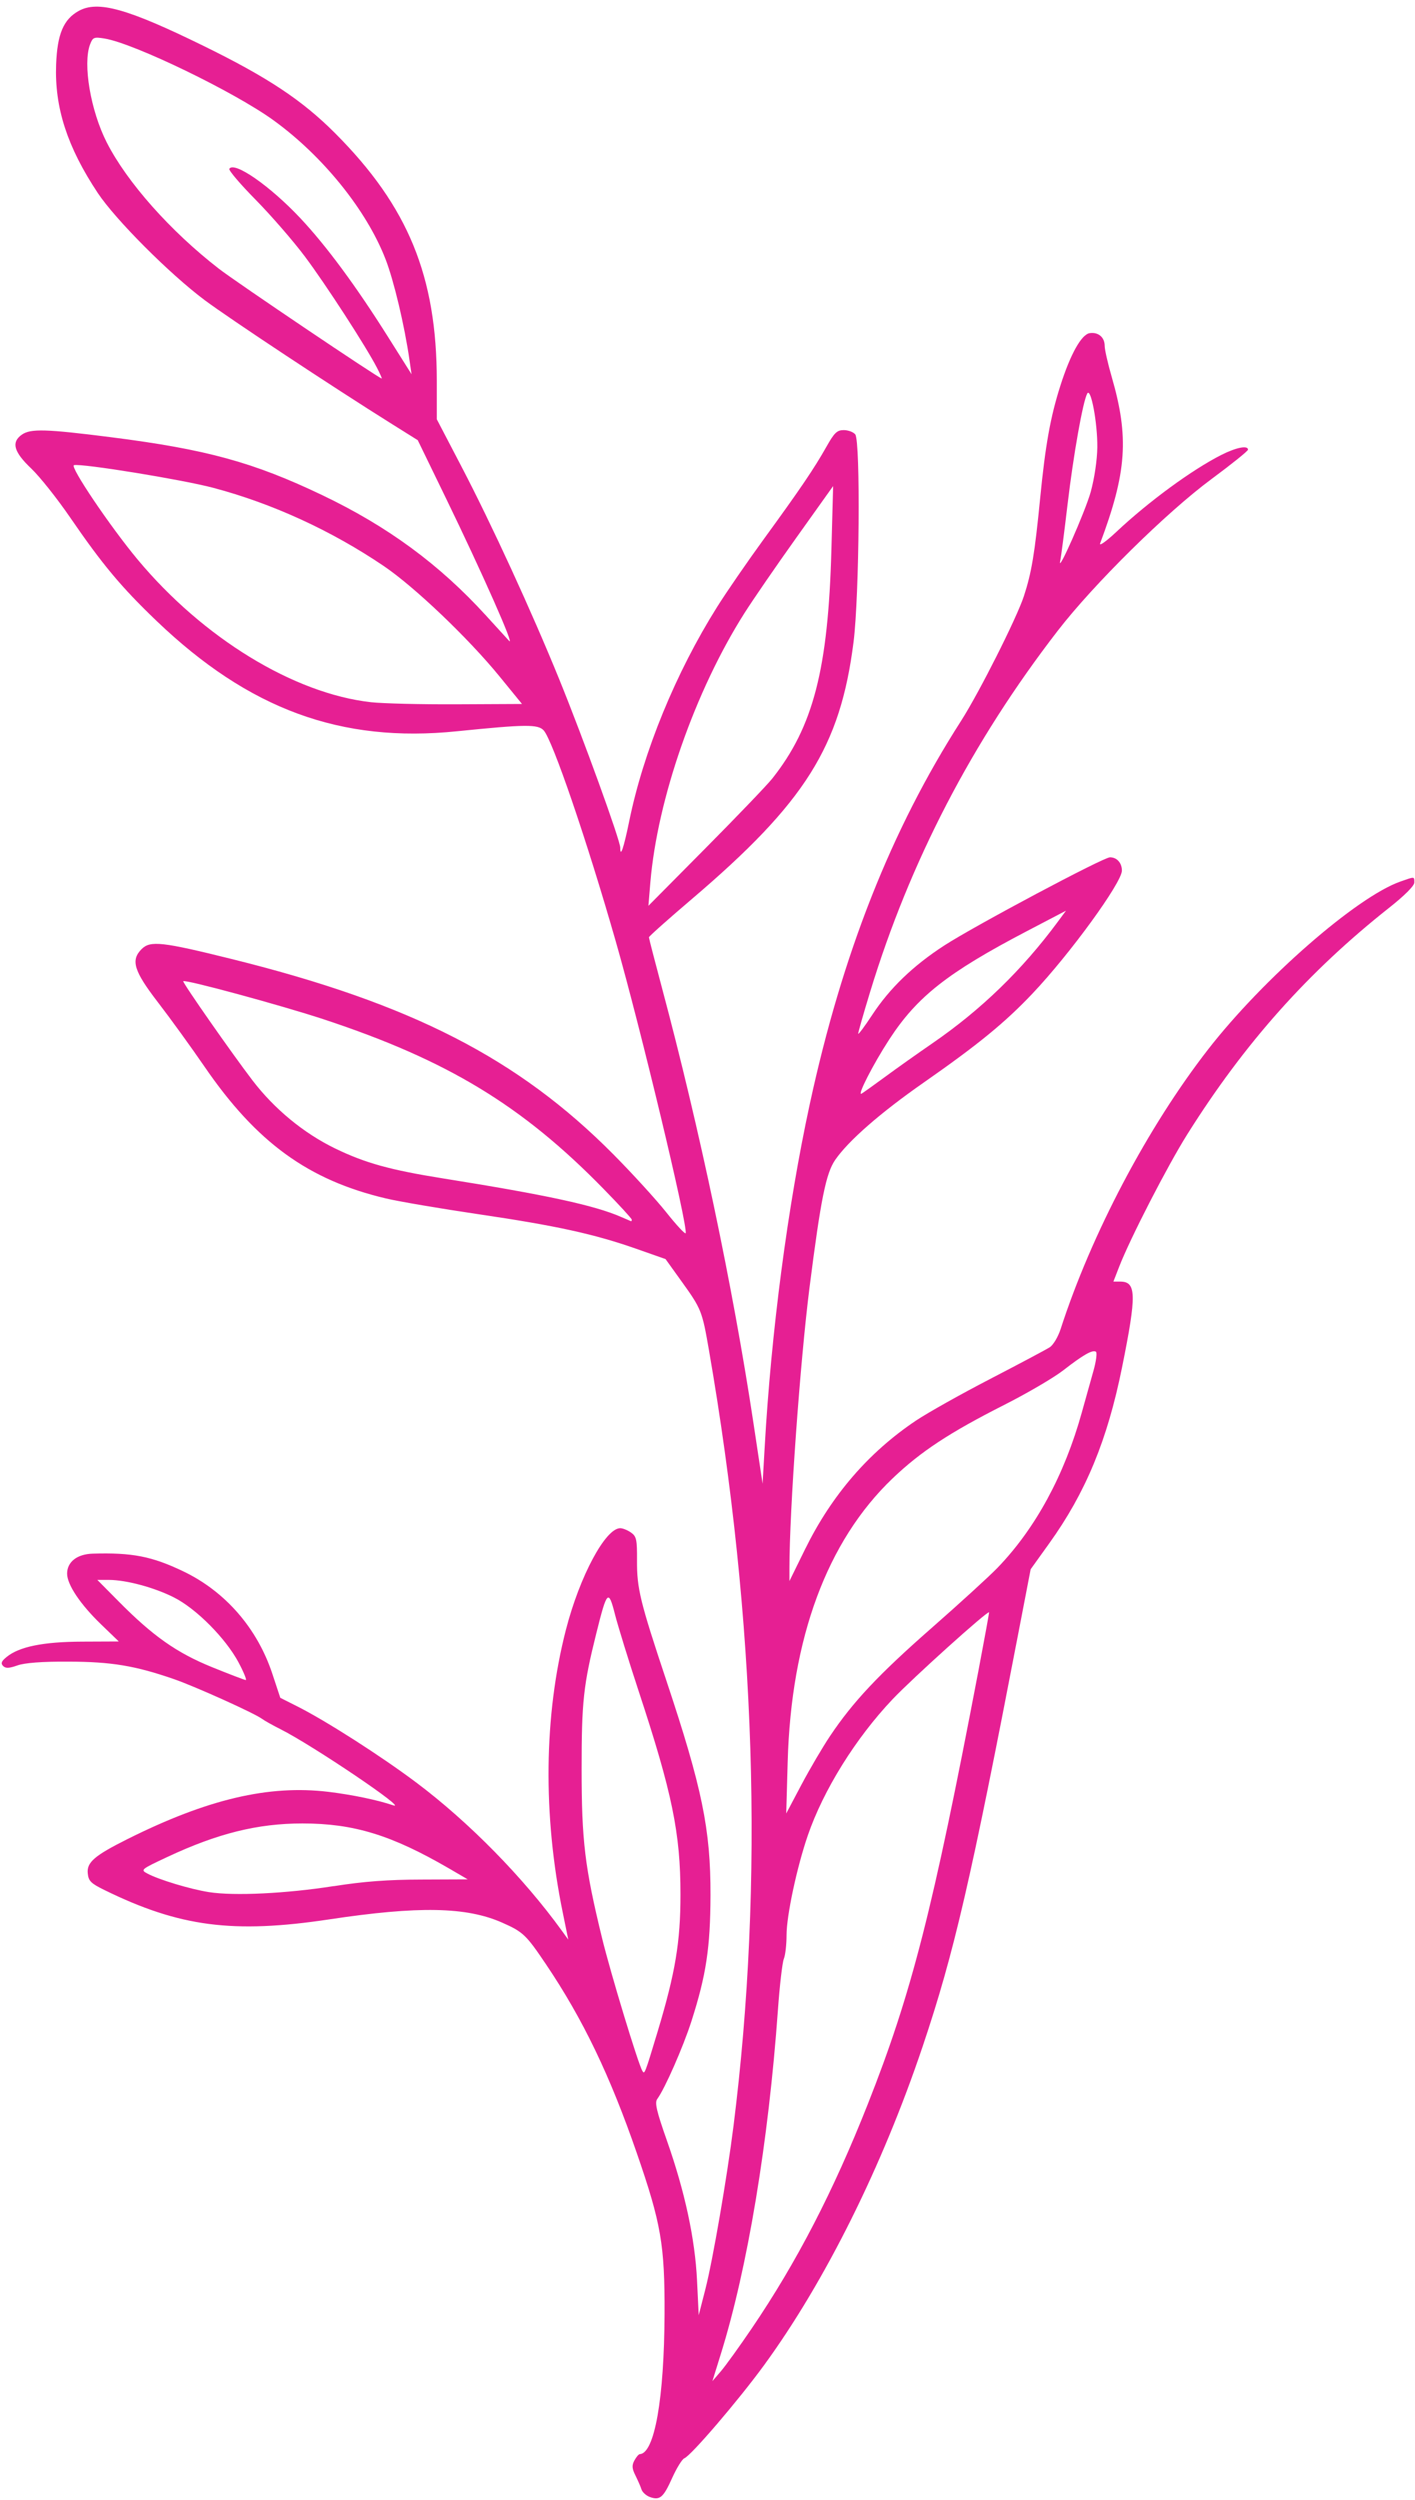 <?xml version="1.0" encoding="UTF-8" standalone="no"?><svg xmlns="http://www.w3.org/2000/svg" xmlns:xlink="http://www.w3.org/1999/xlink" fill="#000000" height="150.5" preserveAspectRatio="xMidYMid meet" version="1" viewBox="-0.1 -0.4 85.2 150.5" width="85.2" zoomAndPan="magnify"><g id="change1_1"><path d="M84.213,52.671c-2.632,0.929-8.259,5.843-11.573,10.105c-3.632,4.67-7.026,11.106-8.876,16.827 c-0.16,0.49-0.449,0.972-0.669,1.11c-0.214,0.135-1.827,0.992-3.587,1.905c-1.761,0.912-3.766,2.039-4.458,2.502 c-2.854,1.914-5.074,4.49-6.673,7.738l-0.944,1.921v-0.772c0.001-3.464,0.646-12.465,1.211-16.909 c0.675-5.306,0.989-6.865,1.544-7.672c0.793-1.151,2.711-2.829,5.325-4.653c3.293-2.298,4.905-3.618,6.564-5.371 c2.253-2.379,5.375-6.674,5.375-7.392c0-0.464-0.302-0.801-0.717-0.801c-0.4,0-8.114,4.104-9.969,5.303 c-1.877,1.214-3.294,2.577-4.347,4.182c-0.466,0.708-0.846,1.218-0.846,1.131c0-0.083,0.32-1.206,0.713-2.493 c2.396-7.863,6.14-15.075,11.3-21.758c2.166-2.807,6.551-7.132,9.259-9.134c1.211-0.896,2.2-1.691,2.2-1.77 c0-0.275-0.713-0.135-1.602,0.314c-1.771,0.897-4.375,2.803-6.322,4.632c-0.616,0.578-1.051,0.886-0.979,0.694 c1.605-4.288,1.75-6.387,0.692-10.037c-0.23-0.795-0.419-1.629-0.419-1.854c0-0.513-0.382-0.838-0.897-0.764 c-0.5,0.07-1.164,1.257-1.771,3.163c-0.6,1.881-0.902,3.566-1.217,6.775c-0.328,3.342-0.516,4.474-0.978,5.89 c-0.428,1.313-2.701,5.826-3.793,7.527c-4.196,6.541-7.137,13.989-9.098,23.041c-1.335,6.163-2.326,13.708-2.721,20.712 l-0.123,2.156l-0.559-3.711c-1.226-8.118-3.231-17.653-5.502-26.147c-0.431-1.613-0.783-2.979-0.783-3.037 c0-0.056,1.163-1.093,2.586-2.304c6.825-5.814,8.938-9.17,9.734-15.463c0.351-2.767,0.427-12.119,0.102-12.509 c-0.116-0.141-0.428-0.256-0.691-0.256c-0.404,0-0.567,0.156-1.039,0.994c-0.736,1.308-1.575,2.545-3.76,5.547 c-0.994,1.366-2.267,3.213-2.827,4.105c-2.488,3.958-4.438,8.711-5.294,12.908c-0.328,1.6-0.537,2.218-0.537,1.585 c0-0.439-2.2-6.513-3.668-10.125c-1.673-4.111-4.081-9.353-5.924-12.88l-1.454-2.786v-2.306c-0.002-6.309-1.726-10.508-6.121-14.913 c-1.99-1.993-4.056-3.364-7.944-5.268C7.559,0.112,5.795-0.381,4.639,0.258c-0.917,0.506-1.292,1.4-1.36,3.23 c-0.097,2.592,0.671,4.96,2.504,7.724c1.065,1.607,4.337,4.885,6.441,6.456c1.515,1.13,7.667,5.2,11.291,7.468l1.539,0.963 l1.677,3.452c2.186,4.497,4.197,9.036,3.824,8.629c-0.086-0.095-0.725-0.794-1.418-1.553c-2.793-3.06-5.904-5.344-9.839-7.223 c-4.142-1.979-6.973-2.754-12.713-3.484c-3.909-0.497-4.844-0.524-5.367-0.156c-0.652,0.455-0.492,1.038,0.554,2.031 c0.517,0.49,1.577,1.825,2.357,2.964c1.933,2.819,3.071,4.183,5.191,6.213c5.561,5.327,11.102,7.364,18.091,6.65 c4.143-0.421,4.887-0.428,5.227-0.051c0.541,0.603,2.604,6.64,4.336,12.69c1.502,5.248,4.354,17.156,4.211,17.576 c-0.029,0.079-0.557-0.489-1.173-1.264c-0.618-0.775-2.055-2.349-3.193-3.495c-5.72-5.763-12.159-9.059-22.902-11.73 c-4.255-1.057-4.966-1.136-5.489-0.615c-0.671,0.671-0.469,1.323,0.993,3.22c0.735,0.954,1.997,2.698,2.804,3.874 c3.126,4.554,6.242,6.815,10.916,7.919c0.784,0.186,3.287,0.612,5.563,0.948c4.682,0.69,6.99,1.196,9.521,2.087l1.749,0.615 l0.953,1.327c1.207,1.678,1.25,1.785,1.663,4.173c2.824,16.313,3.32,31.995,1.476,46.685c-0.392,3.113-1.248,8.086-1.697,9.839 l-0.398,1.552l-0.1-2.07c-0.12-2.52-0.729-5.352-1.813-8.436c-0.631-1.793-0.745-2.289-0.583-2.509 c0.455-0.615,1.563-3.137,2.058-4.682c0.89-2.778,1.138-4.43,1.148-7.587c0.01-3.954-0.503-6.452-2.654-12.908 c-1.582-4.747-1.782-5.554-1.771-7.241c0.007-1.265-0.033-1.451-0.364-1.682c-0.205-0.144-0.494-0.261-0.645-0.261 c-0.893,0-2.44,2.89-3.27,6.106c-1.329,5.16-1.398,11.16-0.191,17.04l0.331,1.621l-0.374-0.517c-2.32-3.211-5.598-6.551-8.762-8.927 c-2.131-1.6-5.432-3.713-7.157-4.584l-1.047-0.528l-0.47-1.422c-0.907-2.759-2.836-4.979-5.376-6.194 c-1.885-0.902-3.076-1.134-5.448-1.063c-0.94,0.027-1.542,0.496-1.542,1.204c0,0.664,0.797,1.851,2.051,3.06l1.061,1.023 l-2.202,0.01c-2.359,0.01-3.793,0.302-4.556,0.926c-0.312,0.254-0.361,0.383-0.21,0.537c0.154,0.156,0.354,0.148,0.863-0.031 c0.439-0.154,1.477-0.239,3.08-0.228c2.574,0.006,4.013,0.244,6.353,1.055c1.282,0.445,4.84,2.049,5.297,2.39 c0.143,0.107,0.647,0.389,1.122,0.628c1.943,0.979,7.767,4.914,6.769,4.575c-0.929-0.317-2.467-0.637-3.889-0.809 c-3.588-0.434-7.294,0.438-12.113,2.848c-1.974,0.988-2.447,1.395-2.384,2.051c0.046,0.47,0.184,0.607,1.003,1.01 c4.521,2.219,7.75,2.641,13.548,1.767c5.374-0.81,8.248-0.756,10.404,0.198c1.256,0.555,1.438,0.727,2.633,2.501 c2.229,3.307,3.858,6.695,5.482,11.399c1.453,4.207,1.677,5.502,1.661,9.643c-0.019,5.106-0.603,8.413-1.491,8.452 c-0.068,0.003-0.214,0.175-0.325,0.382c-0.16,0.297-0.146,0.485,0.064,0.905c0.145,0.292,0.31,0.668,0.363,0.836 c0.055,0.169,0.275,0.371,0.492,0.452h-0.001c0.61,0.227,0.824,0.048,1.354-1.134c0.271-0.603,0.603-1.14,0.735-1.191 c0.401-0.154,3.244-3.473,4.794-5.595c3.685-5.05,7.131-11.979,9.569-19.236c1.88-5.598,2.88-9.919,5.772-24.961l0.718-3.726 l1.105-1.54c2.204-3.066,3.511-6.217,4.399-10.618c0.885-4.386,0.866-5.16-0.116-5.16H66.94l0.352-0.906 c0.664-1.708,2.916-6.084,4.103-7.969c3.44-5.475,7.275-9.777,12.153-13.633c0.917-0.725,1.51-1.316,1.51-1.511 C85.058,52.355,85.099,52.358,84.213,52.671z M53.443,62.175c1.679-2.581,3.518-4.027,8.314-6.535l2.329-1.218l-0.504,0.681 c-2.143,2.895-4.606,5.282-7.521,7.289c-0.901,0.621-2.183,1.528-2.847,2.019c-0.665,0.488-1.31,0.949-1.435,1.024 C51.476,65.617,52.464,63.679,53.443,62.175z M63.742,33.349c0.044-0.189,0.239-1.705,0.436-3.366 c0.352-2.988,0.926-6.226,1.188-6.693c0.218-0.387,0.622,1.784,0.606,3.241c-0.01,0.76-0.174,1.867-0.396,2.676 C65.248,30.392,63.516,34.307,63.742,33.349z M23.268,19.887c-1.941-3.083-3.727-5.498-5.294-7.164 C16.148,10.784,14,9.291,13.708,9.762c-0.054,0.086,0.659,0.925,1.583,1.861c0.923,0.938,2.256,2.472,2.958,3.408 c1.253,1.669,3.689,5.428,4.35,6.711c0.183,0.355,0.312,0.645,0.286,0.645c-0.164-0.006-8.751-5.793-9.801-6.606 c-2.912-2.253-5.536-5.208-6.756-7.605c-0.972-1.911-1.45-4.729-1.004-5.903c0.162-0.428,0.232-0.456,0.864-0.354 c1.759,0.28,7.809,3.206,10.178,4.921c2.974,2.152,5.603,5.409,6.748,8.362c0.502,1.296,1.139,3.972,1.441,6.065l0.126,0.863 L23.268,19.887z M27.43,41.998c-2.146,0.011-4.483-0.047-5.194-0.126c-4.646-0.522-10.104-3.859-14.046-8.585 c-1.649-1.977-4.11-5.625-3.836-5.685c0.495-0.111,6.519,0.869,8.389,1.365c3.556,0.942,7.121,2.578,10.268,4.71 c1.848,1.252,5.082,4.334,6.966,6.642l1.354,1.659L27.43,41.998z M39.06,52.713c0.426-5.022,2.684-11.493,5.645-16.172 c0.51-0.807,1.925-2.865,3.145-4.574l2.214-3.105l-0.103,3.825c-0.194,7.192-1.091,10.665-3.56,13.779 c-0.3,0.38-2.102,2.26-4.003,4.177l-3.456,3.486L39.06,52.713z M37.939,73.02c0,0.061-0.019,0.107-0.042,0.096 c-0.024-0.007-0.297-0.124-0.607-0.26c-1.59-0.696-4.52-1.329-10.708-2.316c-3.178-0.506-4.696-0.927-6.505-1.805 c-1.882-0.913-3.646-2.365-4.963-4.083c-1.239-1.619-4.24-5.914-4.18-5.984c0.103-0.124,5.893,1.449,8.452,2.292 c7.455,2.461,11.955,5.189,16.871,10.227C37.183,72.134,37.94,72.958,37.939,73.02L37.939,73.02z M14.696,100.737 c-0.079-0.006-0.99-0.355-2.026-0.775c-2.126-0.862-3.566-1.875-5.619-3.952L5.76,94.708h0.688c1.055,0.003,2.733,0.453,3.923,1.054 c1.342,0.675,3.11,2.454,3.894,3.916v0.002C14.579,100.267,14.772,100.748,14.696,100.737z M25.278,112.747 c-2.027,0.005-3.466,0.112-5.287,0.399v-0.004c-2.854,0.448-5.991,0.601-7.509,0.362c-1.121-0.176-3.006-0.744-3.706-1.117 c-0.427-0.228-0.401-0.248,1.205-1.001c3.016-1.414,5.431-2.016,8.123-2.016c3.087-0.002,5.364,0.696,8.814,2.698l1.145,0.667 L25.278,112.747z M38.581,124.272c-0.258-0.427-1.919-5.902-2.435-8.021c-1.033-4.247-1.225-5.823-1.225-10.156 c-0.001-4.062,0.106-5.049,0.888-8.186c0.639-2.57,0.73-2.661,1.119-1.126c0.18,0.703,0.825,2.795,1.435,4.647 c2.01,6.097,2.51,8.526,2.51,12.21c0.001,2.867-0.309,4.719-1.386,8.293C38.728,124.45,38.712,124.491,38.581,124.272z M58.804,100.227c-2.742,14.383-4.015,19.369-6.654,26.044c-2.071,5.241-4.284,9.516-6.974,13.479 c-0.741,1.092-1.58,2.258-1.864,2.589l-0.517,0.603l0.51-1.64c1.608-5.167,2.869-12.77,3.436-20.71 c0.105-1.471,0.266-2.853,0.355-3.07c0.091-0.219,0.164-0.863,0.164-1.435c0-1.169,0.624-4.091,1.281-5.999 c0.943-2.74,2.884-5.855,5.104-8.196c1.204-1.27,5.717-5.335,5.808-5.233C59.466,96.676,59.174,98.282,58.804,100.227z M65.732,82.148c-0.169,0.593-0.479,1.7-0.688,2.459c-1.049,3.786-2.788,6.994-5.081,9.372c-0.484,0.502-2.268,2.132-3.961,3.617 c-3.192,2.8-4.742,4.448-6.123,6.511c-0.444,0.662-1.219,1.981-1.724,2.933l-0.915,1.73l0.088-3.107 c0.206-7.448,2.37-13.292,6.313-17.061c1.696-1.62,3.432-2.762,6.736-4.434c1.376-0.697,2.968-1.629,3.538-2.071 c1.208-0.939,1.759-1.254,1.973-1.124C65.97,81.027,65.901,81.554,65.732,82.148z" fill="#e61f93"/></g></svg>